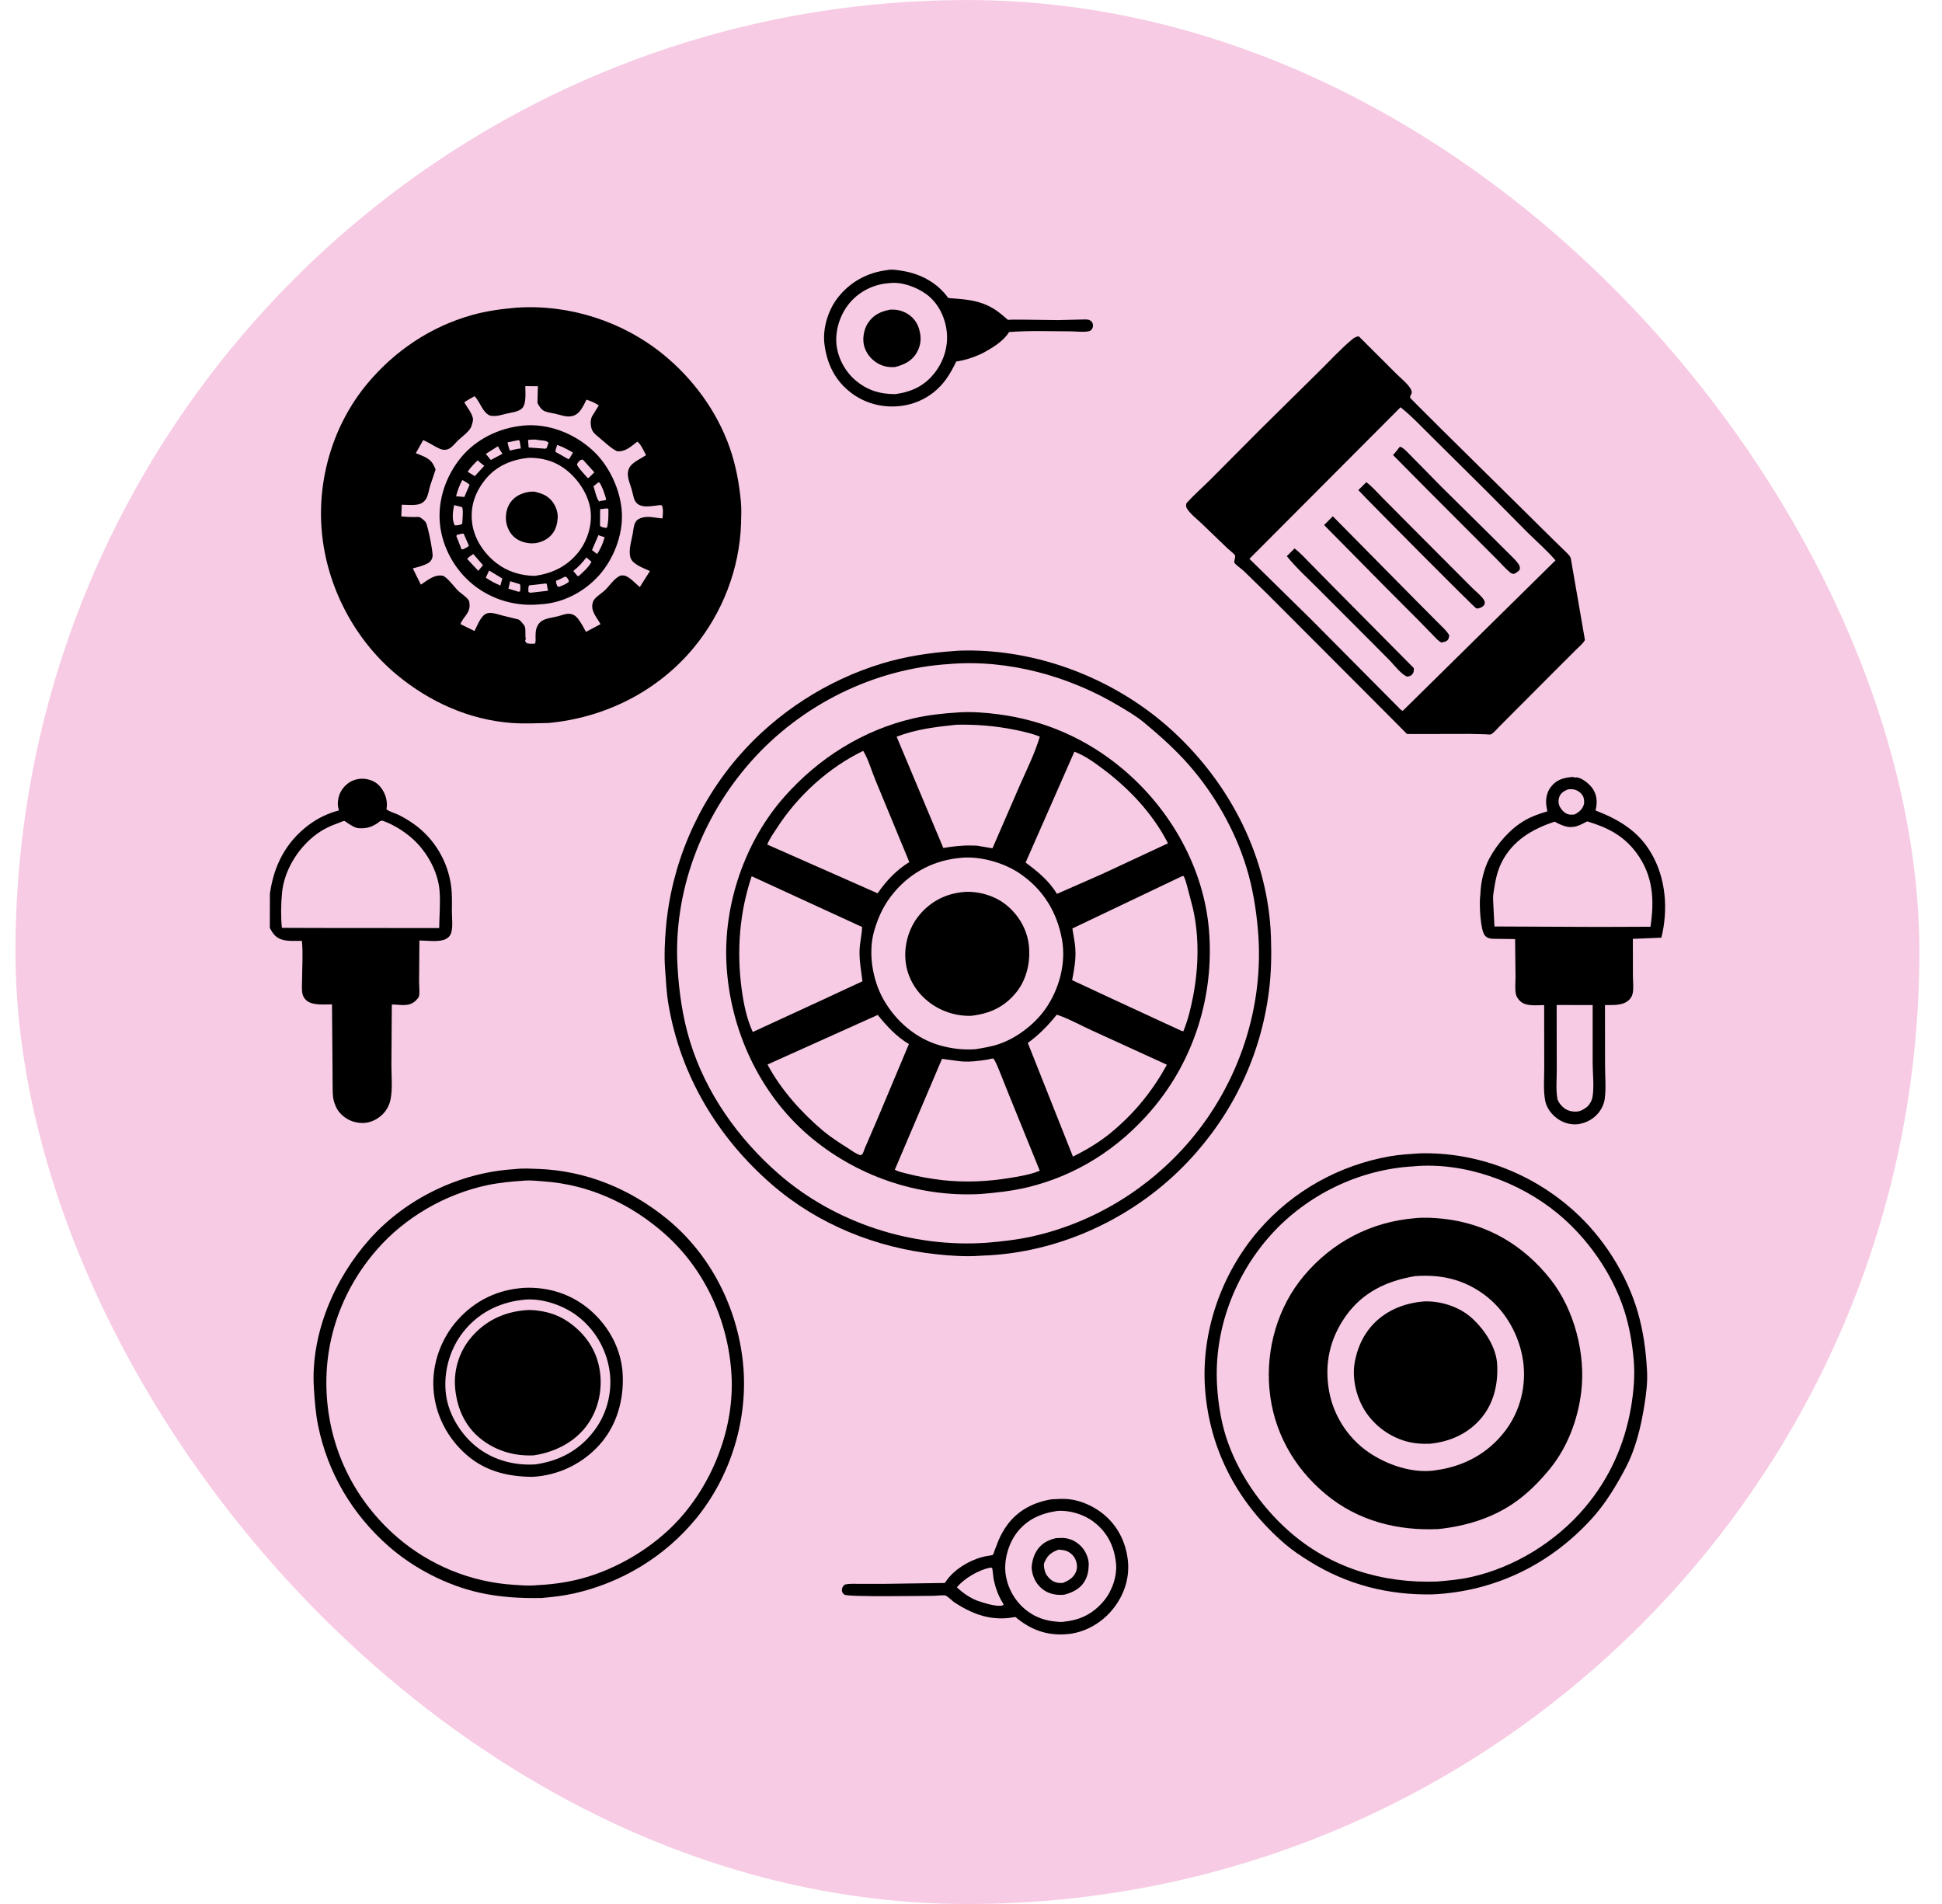 <svg width="51" height="50" viewBox="0 0 51 50" fill="none" xmlns="http://www.w3.org/2000/svg">
<rect x="0.406" y="0.001" width="50" height="50" rx="25" fill="#F7CBE4"/>
<path d="M23.301 7.093C23.406 7.064 23.584 7.095 23.691 7.112C24.167 7.187 24.616 7.423 24.9 7.822C24.91 7.837 25.334 7.843 25.613 7.912C25.82 7.963 26.009 8.042 26.183 8.166C26.26 8.22 26.331 8.281 26.403 8.342C26.413 8.351 26.453 8.391 26.464 8.395C26.489 8.402 26.552 8.395 26.581 8.394L26.854 8.394L27.781 8.406L28.401 8.391C28.46 8.391 28.57 8.38 28.622 8.411C28.667 8.436 28.686 8.46 28.699 8.51C28.711 8.556 28.7 8.612 28.671 8.649C28.648 8.678 28.624 8.693 28.588 8.7C28.45 8.729 28.25 8.701 28.105 8.701C27.577 8.7 27.025 8.678 26.5 8.72C26.341 8.977 26.033 9.154 25.772 9.291C25.575 9.383 25.343 9.46 25.128 9.491L25.113 9.493C25.032 9.658 24.95 9.816 24.841 9.965C24.57 10.338 24.169 10.583 23.713 10.653C23.232 10.726 22.75 10.614 22.36 10.322C21.933 10.001 21.72 9.565 21.652 9.045C21.598 8.633 21.745 8.147 21.999 7.821C22.325 7.402 22.777 7.157 23.301 7.093Z" fill="black"/>
<path d="M23.358 7.435C23.68 7.393 24.067 7.538 24.324 7.724C24.627 7.943 24.808 8.303 24.858 8.669C24.912 9.054 24.802 9.445 24.573 9.755C24.3 10.125 23.963 10.284 23.518 10.35C23.109 10.352 22.771 10.249 22.458 9.98C22.176 9.738 21.978 9.352 21.962 8.978C21.946 8.604 22.088 8.21 22.336 7.93C22.597 7.634 22.967 7.46 23.358 7.435Z" fill="#F7CBE4"/>
<path d="M23.38 8.131C23.529 8.126 23.656 8.146 23.79 8.217C23.962 8.307 24.081 8.452 24.136 8.637C24.202 8.858 24.192 9.059 24.073 9.264C23.946 9.485 23.738 9.579 23.503 9.639C23.332 9.651 23.179 9.621 23.031 9.53C22.859 9.425 22.729 9.251 22.686 9.053C22.647 8.871 22.692 8.642 22.791 8.488C22.935 8.266 23.128 8.179 23.38 8.131Z" fill="black"/>
<path d="M27.62 39.373C27.769 39.366 27.924 39.353 28.073 39.37C28.391 39.405 28.716 39.553 28.965 39.752C29.347 40.058 29.566 40.493 29.619 40.974C29.672 41.444 29.518 41.895 29.223 42.26C28.933 42.618 28.498 42.872 28.034 42.913C27.497 42.961 27.071 42.803 26.664 42.462L26.649 42.465C26.043 42.582 25.538 42.396 25.042 42.064C24.983 42.017 24.905 41.938 24.84 41.903C24.796 41.88 24.59 41.907 24.529 41.907C24.289 41.907 22.278 41.944 22.176 41.877C22.136 41.851 22.11 41.809 22.109 41.761C22.108 41.691 22.137 41.661 22.18 41.614C22.305 41.581 22.439 41.593 22.566 41.593L23.222 41.593L24.813 41.57L24.86 41.502C25.085 41.182 25.553 40.918 25.938 40.859L25.967 40.855C25.986 40.852 26.059 40.841 26.073 40.831C26.087 40.82 26.108 40.75 26.115 40.73L26.226 40.443C26.287 40.303 26.362 40.17 26.451 40.047C26.731 39.662 27.157 39.444 27.62 39.373Z" fill="black"/>
<path d="M25.999 41.17L26.024 41.166C26.034 41.17 26.046 41.171 26.054 41.179C26.067 41.192 26.085 41.424 26.094 41.468C26.137 41.675 26.209 41.889 26.32 42.07C26.338 42.099 26.347 42.113 26.357 42.147L26.343 42.154C26.185 42.214 25.808 42.084 25.653 42.031C25.454 41.949 25.286 41.831 25.129 41.685C25.317 41.452 25.706 41.224 25.999 41.17Z" fill="#F7CBE4"/>
<path d="M27.758 39.679C28.089 39.652 28.47 39.768 28.731 39.972C29.085 40.248 29.257 40.599 29.307 41.041C29.344 41.376 29.211 41.769 28.999 42.027C28.718 42.37 28.38 42.543 27.942 42.586L27.936 42.588C27.871 42.6 27.793 42.59 27.727 42.584C27.47 42.561 27.229 42.484 27.017 42.334C26.695 42.107 26.482 41.764 26.415 41.377C26.352 41.011 26.47 40.566 26.69 40.268C26.956 39.908 27.326 39.744 27.758 39.679Z" fill="#F7CBE4"/>
<path d="M27.729 40.393L27.894 40.386C28.095 40.391 28.27 40.476 28.406 40.623C28.513 40.738 28.597 40.932 28.592 41.092C28.586 41.257 28.567 41.386 28.479 41.533C28.364 41.725 28.164 41.821 27.956 41.876C27.874 41.887 27.784 41.885 27.703 41.871C27.509 41.84 27.35 41.741 27.235 41.583C27.142 41.455 27.073 41.246 27.099 41.087L27.104 41.062C27.121 40.949 27.154 40.845 27.212 40.746C27.33 40.543 27.506 40.447 27.729 40.393Z" fill="black"/>
<path d="M27.801 40.694C27.868 40.701 27.94 40.705 28.003 40.728C28.116 40.77 28.208 40.861 28.251 40.973C28.29 41.072 28.296 41.19 28.252 41.288C28.183 41.441 28.058 41.511 27.91 41.569C27.858 41.572 27.811 41.572 27.76 41.561C27.634 41.535 27.543 41.45 27.475 41.342C27.438 41.282 27.396 41.109 27.423 41.04L27.437 41.015L27.446 40.994C27.523 40.825 27.635 40.755 27.801 40.694Z" fill="#F7CBE4"/>
<path d="M7.088 23.47C7.19 22.738 7.501 22.121 8.1 21.669C8.34 21.488 8.612 21.357 8.902 21.282L8.894 21.255C8.873 21.174 8.865 21.117 8.877 21.032L8.879 21.009C8.903 20.828 8.999 20.676 9.145 20.567C9.278 20.469 9.453 20.431 9.615 20.458C9.789 20.487 9.921 20.564 10.024 20.71C10.128 20.859 10.184 21.051 10.152 21.232L10.149 21.247C10.179 21.299 10.404 21.366 10.475 21.402C10.607 21.469 10.741 21.549 10.862 21.635C11.399 22.014 11.754 22.603 11.845 23.253C11.877 23.475 11.869 23.696 11.867 23.92C11.866 24.092 11.897 24.314 11.854 24.479C11.833 24.563 11.785 24.618 11.71 24.659C11.543 24.748 11.201 24.699 11.014 24.697L11.006 25.802C11.006 25.892 11.029 26.094 10.999 26.175C10.989 26.202 10.939 26.257 10.916 26.279C10.738 26.45 10.519 26.379 10.29 26.379L10.279 27.962C10.279 28.25 10.312 28.584 10.258 28.864C10.23 29.014 10.156 29.155 10.048 29.263C9.907 29.402 9.707 29.497 9.508 29.491C9.279 29.485 9.078 29.396 8.925 29.224C8.845 29.135 8.791 29.009 8.762 28.893C8.733 28.777 8.737 28.624 8.735 28.504L8.731 27.9L8.719 26.376C8.514 26.373 8.187 26.415 8.03 26.256C7.988 26.213 7.953 26.152 7.941 26.093C7.92 25.981 7.933 25.847 7.933 25.733C7.934 25.398 7.962 25.039 7.928 24.707C7.692 24.704 7.396 24.747 7.216 24.562C7.161 24.506 7.123 24.437 7.086 24.368L7.088 23.47Z" fill="black"/>
<path d="M9.986 21.561L10.044 21.551C10.359 21.661 10.694 21.878 10.927 22.115C11.255 22.45 11.506 22.923 11.544 23.397C11.569 23.712 11.537 24.053 11.534 24.371L8.787 24.37L7.403 24.366C7.373 24.081 7.378 23.726 7.407 23.441C7.464 22.868 7.805 22.31 8.249 21.954C8.457 21.788 8.666 21.69 8.916 21.602C8.938 21.594 9.023 21.555 9.043 21.558C9.057 21.56 9.119 21.609 9.134 21.618C9.218 21.671 9.321 21.742 9.421 21.749C9.646 21.767 9.817 21.701 9.986 21.561Z" fill="#F7CBE4"/>
<path d="M41.223 20.411L41.312 20.402L41.344 20.417C41.363 20.421 41.383 20.412 41.402 20.414C41.557 20.428 41.754 20.599 41.834 20.722C41.941 20.886 41.951 21.076 41.906 21.261L41.9 21.283C42.51 21.519 43.022 21.82 43.363 22.403C43.752 23.065 43.813 23.887 43.63 24.624L42.881 24.655L42.883 25.638C42.884 25.78 42.907 25.965 42.874 26.101C42.86 26.157 42.825 26.217 42.784 26.256C42.616 26.417 42.364 26.39 42.149 26.393L42.151 27.984C42.152 28.265 42.18 28.577 42.143 28.856C42.127 28.977 42.077 29.094 42.004 29.192C41.866 29.379 41.675 29.483 41.45 29.522L41.365 29.527C41.14 29.53 40.934 29.431 40.779 29.272C40.684 29.174 40.607 29.045 40.58 28.91C40.526 28.637 40.555 28.311 40.554 28.033L40.552 26.394C40.355 26.395 40.071 26.437 39.919 26.287C39.875 26.243 39.83 26.184 39.814 26.124C39.778 25.987 39.8 25.798 39.8 25.657L39.789 24.661L39.206 24.653C39.128 24.651 39.047 24.631 38.995 24.567C38.875 24.423 38.847 23.745 38.871 23.543L38.879 23.455C38.887 23.166 38.976 22.796 39.114 22.541C39.327 22.148 39.662 21.762 40.052 21.539C40.241 21.431 40.429 21.369 40.636 21.306L40.609 21.155C40.586 20.979 40.623 20.795 40.736 20.655C40.868 20.492 41.022 20.435 41.223 20.411Z" fill="black"/>
<path d="M41.182 20.728L41.211 20.727C41.252 20.727 41.294 20.724 41.334 20.732C41.427 20.752 41.514 20.813 41.564 20.893C41.601 20.954 41.614 21.062 41.593 21.13C41.554 21.258 41.46 21.334 41.345 21.39C41.294 21.392 41.232 21.398 41.183 21.384C41.088 21.356 41.009 21.27 40.964 21.186C40.921 21.106 40.92 21.008 40.951 20.924C40.992 20.816 41.084 20.769 41.182 20.728Z" fill="#F7CBE4"/>
<path d="M40.112 25.549L42.559 25.564L42.561 25.897C42.56 25.922 42.565 25.979 42.556 25.997C42.547 26.015 42.529 26.027 42.516 26.042C42.493 26.062 42.48 26.071 42.45 26.076C42.388 26.088 42.309 26.078 42.245 26.078L41.825 26.078L40.123 26.067C40.1 25.899 40.113 25.718 40.112 25.549Z" fill="black"/>
<path d="M40.105 24.669L42.554 24.668L42.556 25.226L40.106 25.225L40.105 24.669Z" fill="black"/>
<path d="M40.88 26.392L41.826 26.394L41.826 27.936C41.828 28.21 41.867 28.537 41.822 28.805C41.804 28.909 41.759 28.983 41.689 29.059C41.595 29.131 41.507 29.19 41.383 29.192C41.248 29.193 41.128 29.156 41.031 29.059C40.973 29.003 40.912 28.924 40.898 28.843C40.857 28.611 40.884 28.33 40.883 28.094L40.88 26.392Z" fill="#F7CBE4"/>
<path d="M40.829 21.577C40.909 21.624 40.998 21.665 41.087 21.693C41.316 21.766 41.485 21.676 41.682 21.57C42.215 21.73 42.64 21.942 42.979 22.402C43.416 22.997 43.45 23.634 43.344 24.337L41.973 24.342L39.247 24.33L39.219 23.793C39.215 23.685 39.203 23.57 39.219 23.463C39.263 23.174 39.303 22.909 39.437 22.643C39.727 22.07 40.244 21.77 40.829 21.577Z" fill="#F7CBE4"/>
<path d="M35.656 8.834L35.692 8.84L36.667 9.813C36.778 9.924 36.997 10.098 37.059 10.238C37.106 10.345 37.03 10.359 37.031 10.443C37.032 10.459 38.142 11.559 39.955 13.345L40.766 14.147L41.117 14.49C41.17 14.542 41.24 14.601 41.254 14.676L41.623 16.807C41.573 16.903 41.466 16.985 41.39 17.062L40.824 17.627L39.373 19.082C39.328 19.127 39.206 19.271 39.149 19.286C39.116 19.295 39.04 19.283 39.004 19.282L38.603 19.273L37.138 19.276L36.949 19.274L35.837 18.157L33.286 15.602L32.667 14.998C32.603 14.938 32.46 14.843 32.417 14.777C32.401 14.75 32.45 14.621 32.435 14.59C32.408 14.537 32.281 14.444 32.235 14.4L31.557 13.747C31.433 13.629 31.255 13.494 31.169 13.351C31.14 13.304 31.146 13.267 31.158 13.216C31.354 12.996 31.584 12.797 31.793 12.588L33.083 11.291L34.63 9.764C34.914 9.485 35.196 9.176 35.501 8.919C35.55 8.878 35.593 8.852 35.656 8.834Z" fill="black"/>
<path d="M40.996 15.035L41.259 16.726L39.184 18.823C39.147 18.86 39.077 18.938 39.03 18.957C38.976 18.979 38.775 18.954 38.702 18.954L37.286 18.951C37.228 18.952 37.167 18.956 37.11 18.946C37.071 18.939 37.063 18.941 37.039 18.907L40.996 15.035Z" fill="black"/>
<path d="M35.615 9.247L36.201 9.829C36.368 9.992 36.544 10.146 36.692 10.328L32.664 14.36L31.562 13.281L35.615 9.247Z" fill="black"/>
<path d="M36.78 10.695C37.077 10.931 37.346 11.22 37.616 11.486L39.045 12.904L40.128 13.995C40.369 14.233 40.63 14.457 40.849 14.716L36.885 18.622L36.84 18.665C36.787 18.654 36.747 18.598 36.709 18.56L36.429 18.278L34.438 16.272L32.812 14.675L36.78 10.695Z" fill="#F7CBE4"/>
<path d="M35.882 12.663C36.032 12.774 36.163 12.927 36.294 13.059L37.083 13.854L38.655 15.431C38.745 15.523 38.925 15.661 38.979 15.771C39.003 15.819 38.991 15.839 38.978 15.888C38.919 15.947 38.902 15.955 38.821 15.978C38.804 15.977 38.785 15.981 38.769 15.975C38.713 15.954 35.916 13.136 35.672 12.87L35.882 12.663Z" fill="black"/>
<path d="M35.002 13.558L37.203 15.787L37.751 16.338C37.854 16.443 37.988 16.556 38.06 16.684C38.055 16.718 38.05 16.754 38.034 16.785C37.999 16.849 37.921 16.858 37.856 16.873C37.814 16.855 37.776 16.823 37.742 16.792L37.256 16.294L36.389 15.425L34.773 13.788L35.002 13.558Z" fill="black"/>
<path d="M33.998 14.402C34.152 14.522 34.291 14.676 34.428 14.815L35.072 15.469L37.129 17.545C37.131 17.599 37.132 17.643 37.102 17.69C37.066 17.744 37.022 17.758 36.961 17.769C36.812 17.727 36.609 17.46 36.5 17.348L36.034 16.879L34.623 15.466C34.343 15.187 34.043 14.912 33.793 14.606L33.998 14.402Z" fill="black"/>
<path d="M36.757 11.737L36.778 11.734C36.868 11.765 36.978 11.895 37.047 11.962L37.848 12.777L39.233 14.146L39.643 14.555C39.724 14.636 39.817 14.719 39.88 14.815C39.916 14.869 39.921 14.901 39.908 14.964C39.861 15.015 39.821 15.043 39.758 15.071C39.717 15.068 39.686 15.057 39.655 15.031C39.532 14.929 39.42 14.799 39.308 14.686L38.643 14.02L37.461 12.836L36.582 11.948C36.647 11.884 36.701 11.809 36.757 11.737Z" fill="black"/>
<path d="M13.553 8.08C14.944 7.985 16.348 8.434 17.429 9.317C18.206 9.953 18.828 10.803 19.162 11.751C19.322 12.208 19.408 12.671 19.455 13.151C19.475 13.351 19.467 13.552 19.461 13.753C19.422 14.935 18.976 16.092 18.223 17.004C17.27 18.158 15.885 18.849 14.405 18.986C14.076 18.992 13.758 19.01 13.429 18.985C12.313 18.901 11.275 18.429 10.421 17.72C9.307 16.796 8.58 15.403 8.451 13.96C8.326 12.569 8.756 11.138 9.654 10.065C10.369 9.211 11.312 8.577 12.389 8.275C12.771 8.167 13.159 8.115 13.553 8.08Z" fill="black"/>
<path d="M13.555 8.402L13.558 8.401C14.879 8.284 16.314 8.79 17.311 9.656C18.37 10.577 19.059 11.845 19.152 13.257C19.241 14.628 18.696 15.967 17.802 16.986C16.951 17.953 15.624 18.589 14.345 18.669L14.257 18.678C12.91 18.783 11.563 18.289 10.555 17.405C9.832 16.771 9.275 15.922 8.998 15.001C8.868 14.566 8.803 14.115 8.774 13.664C8.695 12.421 9.188 11.072 10.014 10.148C10.91 9.146 12.206 8.48 13.555 8.402Z" fill="black"/>
<path d="M13.574 9.818C13.866 9.794 14.182 9.789 14.472 9.835L14.452 10.451L14.941 10.601C14.998 10.531 15.029 10.439 15.066 10.357L15.226 10.017C15.552 10.154 15.88 10.333 16.161 10.548L15.851 11.114L16.299 11.514L16.817 11.118C17.055 11.428 17.285 11.751 17.426 12.118L16.831 12.475L16.986 12.938L17.675 12.898C17.761 13.271 17.734 13.623 17.698 14C17.471 13.994 17.222 13.945 16.996 13.91L16.871 14.525L17.517 14.808C17.407 15.173 17.149 15.603 16.901 15.892L16.36 15.517C16.234 15.682 16.067 15.809 15.906 15.937L16.236 16.491C15.95 16.722 15.583 16.869 15.248 17.014L15.06 16.719C15.017 16.641 14.964 16.533 14.898 16.474L14.439 16.582L14.419 17.09C14.409 17.134 14.383 17.189 14.345 17.215C14.316 17.235 14.208 17.225 14.169 17.225C13.932 17.227 13.713 17.227 13.478 17.184C13.454 16.992 13.468 16.788 13.464 16.593L12.93 16.441L12.631 17.005C12.278 16.864 11.913 16.713 11.621 16.466L11.971 15.936L11.511 15.468C11.327 15.585 11.137 15.688 10.933 15.765C10.699 15.441 10.531 15.086 10.411 14.706L10.78 14.588C10.858 14.57 10.921 14.544 10.995 14.513C10.995 14.438 10.966 14.354 10.95 14.28L10.882 13.901C10.665 13.894 10.459 13.89 10.243 13.862C10.24 13.642 10.22 13.399 10.254 13.182L10.3 12.897L10.87 12.929C10.904 12.872 10.914 12.789 10.931 12.724L11.044 12.352L10.489 12.065C10.628 11.706 10.819 11.388 11.061 11.09C11.127 11.155 11.205 11.196 11.283 11.245L11.63 11.464L12.068 11.066C11.995 10.847 11.829 10.668 11.715 10.468C12.025 10.262 12.316 10.1 12.672 9.988L12.966 10.581C13.135 10.56 13.304 10.488 13.475 10.455L13.457 10.004C13.455 9.948 13.442 9.883 13.469 9.833L13.574 9.818Z" fill="black"/>
<path d="M13.796 10.14L14.126 10.142L14.114 10.582C14.155 10.659 14.204 10.747 14.285 10.789C14.365 10.831 14.483 10.843 14.572 10.863C14.731 10.897 14.889 10.971 15.052 10.92C15.241 10.86 15.317 10.657 15.402 10.495C15.519 10.534 15.623 10.578 15.726 10.645L15.55 10.931C15.498 11.025 15.506 11.173 15.541 11.272C15.572 11.362 15.655 11.424 15.725 11.483C15.872 11.605 16.033 11.764 16.202 11.85C16.419 11.875 16.577 11.719 16.738 11.597C16.831 11.663 16.911 11.854 16.966 11.953C16.846 12.032 16.611 12.141 16.539 12.262C16.426 12.451 16.528 12.65 16.585 12.838L16.647 13.082C16.728 13.351 17.007 13.305 17.227 13.278C17.276 13.272 17.339 13.253 17.385 13.276C17.425 13.386 17.407 13.5 17.398 13.614C17.223 13.605 17.049 13.546 16.874 13.591C16.796 13.611 16.726 13.645 16.686 13.718C16.64 13.8 16.632 13.932 16.615 14.024C16.582 14.21 16.493 14.475 16.563 14.658C16.628 14.829 16.915 14.924 17.068 14.996L16.802 15.417C16.696 15.331 16.553 15.169 16.429 15.125C16.375 15.106 16.315 15.103 16.264 15.13C16.112 15.21 16 15.398 15.872 15.513C15.79 15.586 15.685 15.65 15.614 15.733C15.592 15.758 15.578 15.787 15.568 15.819C15.501 16.038 15.67 16.211 15.771 16.391L15.389 16.593C15.323 16.478 15.259 16.344 15.175 16.242C15.117 16.171 15.041 16.121 14.947 16.118C14.849 16.114 14.752 16.157 14.659 16.182C14.514 16.221 14.289 16.234 14.181 16.345C14.045 16.484 14.066 16.649 14.066 16.828C14.063 16.855 14.058 16.877 14.051 16.903C13.991 16.903 13.916 16.911 13.858 16.897C13.811 16.885 13.812 16.867 13.791 16.828L13.809 16.774C13.801 16.746 13.797 16.726 13.798 16.697L13.798 16.601C13.796 16.529 13.803 16.469 13.756 16.409L13.739 16.389C13.701 16.343 13.658 16.276 13.597 16.263L13.169 16.158C13.058 16.128 12.9 16.07 12.787 16.108C12.624 16.163 12.538 16.429 12.461 16.571L12.091 16.389C12.16 16.205 12.348 16.099 12.331 15.879C12.329 15.855 12.328 15.81 12.32 15.788C12.286 15.702 12.139 15.607 12.069 15.547C11.937 15.433 11.844 15.279 11.711 15.171L11.692 15.156C11.669 15.138 11.651 15.124 11.622 15.119C11.405 15.08 11.224 15.242 11.052 15.353L10.841 14.926C10.978 14.889 11.137 14.855 11.258 14.778C11.317 14.741 11.35 14.679 11.36 14.612C11.376 14.506 11.235 13.785 11.176 13.707C11.149 13.671 11.056 13.592 11.013 13.579C10.983 13.57 10.912 13.578 10.876 13.578C10.763 13.577 10.652 13.573 10.539 13.561L10.551 13.254C10.696 13.255 10.933 13.285 11.062 13.219C11.12 13.19 11.169 13.141 11.199 13.083C11.251 12.984 11.267 12.85 11.301 12.742L11.44 12.328C11.409 12.259 11.379 12.185 11.33 12.127C11.234 12.015 11.055 11.954 10.92 11.901L11.114 11.557C11.265 11.621 11.394 11.715 11.54 11.781C11.622 11.819 11.702 11.825 11.785 11.787C11.879 11.743 11.957 11.634 12.031 11.563C12.139 11.46 12.338 11.33 12.384 11.182C12.397 11.14 12.423 11.059 12.422 11.015C12.417 10.875 12.261 10.689 12.193 10.566C12.278 10.504 12.372 10.456 12.463 10.405C12.573 10.514 12.629 10.691 12.736 10.813C12.793 10.878 12.841 10.917 12.931 10.923C13.073 10.933 13.183 10.89 13.32 10.859C13.44 10.832 13.619 10.813 13.71 10.723C13.83 10.607 13.794 10.3 13.796 10.14Z" fill="#F7CBE4"/>
<path d="M13.712 11.18L13.727 11.177C14.393 11.111 15.061 11.373 15.552 11.816C16 12.22 16.304 12.875 16.332 13.476C16.359 14.057 16.109 14.696 15.719 15.124C15.322 15.558 14.768 15.842 14.18 15.87C13.554 15.932 12.931 15.755 12.438 15.364C11.953 14.979 11.621 14.39 11.555 13.773C11.487 13.14 11.708 12.499 12.11 12.01C12.503 11.533 13.104 11.241 13.712 11.18Z" fill="black"/>
<path d="M14.836 15.144L14.851 15.145C14.895 15.156 14.92 15.215 14.941 15.251L14.931 15.286C14.86 15.342 14.782 15.371 14.698 15.404C14.661 15.415 14.668 15.411 14.637 15.395C14.618 15.344 14.595 15.305 14.604 15.251C14.684 15.223 14.76 15.182 14.836 15.144Z" fill="#F7CBE4"/>
<path d="M13.398 15.263L13.656 15.343C13.673 15.4 13.662 15.469 13.66 15.528L13.618 15.54L13.352 15.46L13.398 15.263Z" fill="#F7CBE4"/>
<path d="M13.616 11.559L13.647 11.576L13.678 11.776C13.581 11.785 13.486 11.811 13.39 11.832C13.36 11.766 13.346 11.686 13.328 11.616L13.616 11.559Z" fill="#F7CBE4"/>
<path d="M13.077 11.719L13.079 11.722C13.112 11.792 13.152 11.852 13.195 11.916L12.889 12.079L12.758 11.919L13.077 11.719Z" fill="#F7CBE4"/>
<path d="M15.716 14.053C15.767 14.076 15.826 14.09 15.879 14.107C15.834 14.275 15.775 14.401 15.684 14.547C15.637 14.522 15.59 14.477 15.547 14.445L15.716 14.053Z" fill="#F7CBE4"/>
<path d="M12.126 14.015H12.176L12.315 14.331C12.275 14.373 12.217 14.396 12.166 14.423L12.122 14.427L11.984 14.077L11.999 14.047L12.126 14.015Z" fill="#F7CBE4"/>
<path d="M12.43 14.549L12.684 14.842L12.56 14.99L12.27 14.68C12.281 14.643 12.394 14.576 12.43 14.549Z" fill="#F7CBE4"/>
<path d="M12.845 14.982L13.192 15.193L13.141 15.376C13.006 15.322 12.879 15.253 12.758 15.171L12.845 14.982Z" fill="#F7CBE4"/>
<path d="M12.545 12.088C12.597 12.142 12.659 12.186 12.717 12.233L12.469 12.504L12.281 12.389C12.356 12.277 12.45 12.182 12.545 12.088Z" fill="#F7CBE4"/>
<path d="M14.633 11.684C14.781 11.736 14.911 11.805 15.046 11.885L14.964 12.027L14.931 12.061L14.586 11.866C14.586 11.808 14.617 11.739 14.633 11.684Z" fill="#F7CBE4"/>
<path d="M12.14 12.606C12.213 12.642 12.271 12.677 12.332 12.731L12.194 13.051L11.977 13.032C12.016 12.879 12.066 12.746 12.14 12.606Z" fill="#F7CBE4"/>
<path d="M15.709 12.67L15.744 12.672C15.826 12.801 15.876 12.963 15.919 13.109L15.899 13.136L15.765 13.156L15.739 13.171C15.665 13.105 15.624 12.874 15.586 12.77L15.709 12.67Z" fill="#F7CBE4"/>
<path d="M15.399 14.639L15.533 14.753C15.461 14.896 15.316 15.018 15.201 15.126L15.165 15.126L15.055 14.994C15.187 14.892 15.297 14.771 15.399 14.639Z" fill="#F7CBE4"/>
<path d="M14.333 15.323L14.358 15.334L14.392 15.513L13.941 15.565C13.902 15.561 13.907 15.568 13.876 15.538C13.877 15.481 13.867 15.421 13.896 15.372L14.333 15.323Z" fill="#F7CBE4"/>
<path d="M15.936 13.351C15.963 13.356 15.949 13.351 15.978 13.369C15.979 13.518 15.981 13.661 15.952 13.808C15.943 13.855 15.954 13.838 15.915 13.864L15.825 13.846C15.791 13.836 15.783 13.83 15.758 13.808L15.76 13.372L15.936 13.351Z" fill="#F7CBE4"/>
<path d="M13.867 11.551C13.943 11.55 14.037 11.534 14.109 11.55C14.163 11.562 14.216 11.561 14.271 11.57C14.327 11.579 14.37 11.585 14.405 11.63L14.361 11.755L14.345 11.776C14.31 11.785 14.323 11.785 14.291 11.781L13.883 11.752L13.867 11.551Z" fill="#F7CBE4"/>
<path d="M15.247 12.079C15.267 12.073 15.284 12.071 15.306 12.069L15.608 12.403L15.485 12.525C15.455 12.553 15.473 12.543 15.431 12.553C15.342 12.443 15.215 12.328 15.152 12.204C15.167 12.143 15.203 12.118 15.247 12.079Z" fill="#F7CBE4"/>
<path d="M11.926 13.265L12.137 13.318C12.173 13.404 12.143 13.655 12.139 13.754L12.088 13.781C12.04 13.789 11.991 13.8 11.942 13.796C11.86 13.639 11.893 13.431 11.926 13.265Z" fill="#F7CBE4"/>
<path d="M13.875 12.023C14.213 12.016 14.528 12.095 14.806 12.292C15.145 12.532 15.434 12.941 15.502 13.357C15.564 13.745 15.442 14.171 15.206 14.48C14.912 14.862 14.507 15.063 14.036 15.123C13.671 15.116 13.327 15.012 13.036 14.786C12.703 14.527 12.445 14.141 12.397 13.715C12.348 13.287 12.481 12.915 12.752 12.584C13.036 12.235 13.438 12.069 13.875 12.023Z" fill="#F7CBE4"/>
<path d="M13.896 12.916C13.948 12.913 14.009 12.904 14.061 12.917C14.234 12.961 14.364 13.008 14.485 13.146C14.585 13.26 14.657 13.446 14.646 13.599L14.643 13.627C14.636 13.747 14.601 13.876 14.534 13.978C14.426 14.142 14.257 14.23 14.068 14.263C13.999 14.27 13.938 14.273 13.869 14.261L13.843 14.257C13.742 14.24 13.654 14.209 13.567 14.152C13.419 14.057 13.325 13.889 13.295 13.717C13.265 13.541 13.303 13.329 13.411 13.185C13.532 13.023 13.702 12.949 13.896 12.916Z" fill="black"/>
<path d="M13.862 13.253C13.915 13.246 13.979 13.24 14.031 13.254C14.128 13.279 14.21 13.362 14.254 13.449C14.297 13.535 14.297 13.625 14.265 13.715C14.229 13.819 14.144 13.878 14.051 13.928C14.002 13.931 13.95 13.938 13.901 13.931C13.805 13.918 13.717 13.837 13.668 13.758C13.621 13.683 13.615 13.604 13.637 13.52C13.67 13.397 13.757 13.318 13.862 13.253Z" fill="black"/>
<path d="M13.509 30.703L13.555 30.697C13.748 30.679 13.945 30.689 14.139 30.697C15.387 30.743 16.538 31.216 17.505 32C18.653 32.932 19.363 34.328 19.512 35.791C19.66 37.241 19.201 38.759 18.275 39.885C17.458 40.879 16.324 41.565 15.069 41.846C14.79 41.909 14.507 41.938 14.223 41.965C13.669 41.975 13.122 41.944 12.58 41.822C11.722 41.628 10.859 41.181 10.2 40.601C9.25 39.765 8.603 38.673 8.353 37.432C8.289 37.113 8.263 36.775 8.243 36.451C8.154 35.033 8.782 33.572 9.717 32.531C10.671 31.466 12.085 30.788 13.509 30.703Z" fill="black"/>
<path d="M13.76 31.005L13.794 31.002C13.952 30.992 14.122 31.013 14.28 31.024C15.476 31.107 16.577 31.619 17.466 32.41C18.524 33.351 19.133 34.711 19.211 36.117C19.287 37.471 18.738 38.904 17.828 39.904C17.159 40.64 16.189 41.217 15.23 41.465C14.829 41.569 14.433 41.613 14.021 41.634C13.851 41.646 13.675 41.629 13.505 41.619C12.377 41.552 11.289 41.109 10.433 40.37C9.341 39.427 8.685 38.128 8.584 36.69C8.482 35.259 8.959 33.89 9.902 32.811C10.637 31.969 11.683 31.365 12.774 31.128C13.1 31.058 13.429 31.027 13.76 31.005Z" fill="#F7CBE4"/>
<path d="M13.776 33.819C14.427 33.793 15.037 33.993 15.527 34.429C16.003 34.852 16.32 35.446 16.353 36.088C16.387 36.762 16.198 37.441 15.737 37.949C15.28 38.451 14.649 38.751 13.971 38.783C13.333 38.776 12.746 38.637 12.251 38.205C11.746 37.763 11.428 37.15 11.384 36.477C11.341 35.819 11.579 35.156 12.016 34.666C12.479 34.146 13.084 33.86 13.776 33.819Z" fill="black"/>
<path d="M13.688 34.14C14.163 34.067 14.733 34.25 15.116 34.525C15.596 34.869 15.915 35.397 16.005 35.98C16.09 36.53 15.948 37.11 15.616 37.556C15.226 38.081 14.701 38.364 14.058 38.456C13.52 38.489 12.995 38.354 12.559 38.03C12.129 37.71 11.786 37.17 11.714 36.634C11.636 36.057 11.802 35.443 12.16 34.985C12.543 34.495 13.077 34.217 13.688 34.14Z" fill="#F7CBE4"/>
<path d="M13.759 34.41C13.863 34.398 13.982 34.401 14.086 34.413L14.115 34.417C14.429 34.455 14.704 34.553 14.961 34.739C15.38 35.041 15.665 35.458 15.748 35.971C15.831 36.474 15.72 37.011 15.418 37.425C15.086 37.881 14.562 38.137 14.016 38.219C13.51 38.243 13.022 38.102 12.622 37.782C12.217 37.459 12.013 37.001 11.957 36.496C11.903 36.017 12.043 35.528 12.347 35.154C12.709 34.709 13.193 34.467 13.759 34.41Z" fill="black"/>
<path d="M13.696 34.731C14.057 34.687 14.441 34.767 14.741 34.978C15.134 35.254 15.379 35.653 15.46 36.128C15.518 36.475 15.382 36.915 15.18 37.197C14.893 37.598 14.513 37.816 14.031 37.895C13.634 37.928 13.264 37.841 12.935 37.612C12.597 37.376 12.356 37.001 12.287 36.593C12.215 36.172 12.327 35.725 12.575 35.379C12.846 35.002 13.249 34.805 13.696 34.731Z" fill="black"/>
<path d="M13.794 35.929C13.872 35.928 13.945 35.943 14.021 35.957C14.078 35.997 14.149 36.05 14.178 36.115C14.223 36.213 14.244 36.288 14.205 36.387C14.141 36.552 14.054 36.594 13.902 36.661C13.823 36.66 13.728 36.65 13.658 36.61C13.583 36.567 13.535 36.497 13.512 36.414C13.479 36.294 13.474 36.238 13.538 36.123C13.598 36.016 13.68 35.965 13.794 35.929Z" fill="black"/>
<path d="M37.278 30.288C38.765 30.248 40.205 30.794 41.313 31.781C42.094 32.475 42.714 33.445 43.008 34.447C43.158 34.964 43.225 35.47 43.254 36.004C43.271 36.301 43.23 36.617 43.183 36.909C43.114 37.342 43.017 37.772 42.859 38.182C42.768 38.418 42.648 38.635 42.524 38.855C42.32 39.215 42.082 39.574 41.802 39.882C40.706 41.088 39.25 41.794 37.62 41.87C36.459 41.891 35.381 41.619 34.391 41.003C34.173 40.868 33.956 40.725 33.76 40.558C32.528 39.507 31.766 38.098 31.647 36.474C31.537 34.974 32.078 33.439 33.059 32.305C33.951 31.275 35.172 30.595 36.514 30.363C36.766 30.319 37.024 30.306 37.278 30.288Z" fill="black"/>
<path d="M37.133 30.629L37.136 30.627C38.455 30.512 39.895 31.031 40.907 31.866C41.695 32.517 42.338 33.435 42.654 34.409C42.79 34.83 42.863 35.263 42.903 35.703C42.94 36.122 42.903 36.544 42.833 36.958C42.664 37.938 42.268 38.824 41.623 39.587C40.863 40.487 39.771 41.163 38.619 41.417C38.327 41.482 38.038 41.506 37.74 41.532C36.298 41.584 34.931 41.169 33.84 40.201C33.101 39.546 32.483 38.648 32.188 37.702C32.057 37.281 31.985 36.804 31.961 36.364C31.881 34.926 32.416 33.501 33.37 32.435C34.319 31.375 35.711 30.701 37.133 30.629Z" fill="#F7CBE4"/>
<path d="M37.154 31.991C37.391 31.965 37.666 31.98 37.903 32.006C39.054 32.133 40.012 32.697 40.726 33.605C41.346 34.395 41.648 35.564 41.525 36.559C41.436 37.281 41.166 38.004 40.703 38.572C40.429 38.907 40.123 39.218 39.766 39.465C39.179 39.872 38.478 40.081 37.774 40.154C36.696 40.206 35.649 39.935 34.809 39.234C33.966 38.531 33.435 37.573 33.337 36.476C33.242 35.42 33.556 34.319 34.242 33.504C34.987 32.618 35.998 32.088 37.154 31.991Z" fill="black"/>
<path d="M37.203 32.313L37.205 32.312C38.204 32.234 39.134 32.566 39.897 33.209C40.642 33.837 41.144 34.79 41.223 35.764C41.299 36.713 41.01 37.7 40.39 38.429C40.076 38.797 39.72 39.133 39.298 39.375C38.818 39.652 38.199 39.8 37.652 39.844C36.768 39.919 35.767 39.584 35.08 39.032C34.903 38.89 34.713 38.736 34.563 38.566C34.062 37.998 33.738 37.221 33.661 36.471C33.555 35.446 33.869 34.47 34.523 33.676C35.2 32.856 36.156 32.406 37.203 32.313Z" fill="black"/>
<path d="M37.291 33.174C37.992 33.137 38.717 33.356 39.261 33.803C39.847 34.285 40.261 35.047 40.324 35.808C40.389 36.581 40.171 37.364 39.656 37.955C39.127 38.563 38.354 38.893 37.56 38.945L37.544 38.948C36.84 39.013 36.097 38.7 35.557 38.268C34.988 37.812 34.623 37.106 34.547 36.382C34.465 35.599 34.697 34.819 35.198 34.213C35.725 33.577 36.482 33.248 37.291 33.174Z" fill="black"/>
<path d="M37.158 33.512C37.833 33.464 38.421 33.59 38.973 33.994C39.527 34.4 39.9 35.056 39.998 35.735C40.091 36.38 39.928 37.048 39.533 37.57C39.081 38.168 38.443 38.509 37.708 38.609L37.69 38.613C37.093 38.7 36.415 38.467 35.929 38.129C35.391 37.754 35.018 37.17 34.903 36.525C34.776 35.813 34.925 35.15 35.342 34.561C35.788 33.932 36.42 33.638 37.158 33.512Z" fill="#F7CBE4"/>
<path d="M37.394 34.177L37.408 34.176C37.854 34.163 38.335 34.32 38.665 34.624C38.992 34.924 39.304 35.393 39.319 35.852L39.32 35.881C39.339 36.362 39.224 36.845 38.915 37.223C38.568 37.647 38.079 37.864 37.542 37.914C37.364 37.92 37.192 37.911 37.019 37.873C36.537 37.766 36.105 37.459 35.842 37.042C35.602 36.66 35.489 36.135 35.594 35.692L35.602 35.657C35.672 35.359 35.796 35.086 35.995 34.85C36.348 34.43 36.857 34.22 37.394 34.177Z" fill="black"/>
<path d="M37.302 34.516C37.667 34.482 38.054 34.563 38.354 34.783C38.686 35.026 38.931 35.457 38.988 35.862C39.044 36.262 38.929 36.671 38.685 36.989C38.411 37.346 38.021 37.526 37.586 37.587C37.236 37.622 36.878 37.523 36.588 37.324C36.235 37.081 35.995 36.745 35.921 36.318C35.851 35.913 35.945 35.484 36.186 35.149C36.455 34.775 36.858 34.584 37.302 34.516Z" fill="black"/>
<path d="M37.319 35.122L37.419 35.116C37.659 35.105 37.906 35.191 38.083 35.358C38.285 35.549 38.362 35.773 38.374 36.042C38.381 36.192 38.326 36.355 38.254 36.484C38.114 36.735 37.888 36.874 37.616 36.948L37.453 36.964C37.218 36.974 36.974 36.882 36.804 36.72C36.659 36.583 36.527 36.363 36.524 36.159C36.52 35.937 36.547 35.746 36.667 35.552C36.818 35.307 37.047 35.187 37.319 35.122Z" fill="black"/>
<path d="M37.316 35.464C37.424 35.453 37.534 35.446 37.639 35.481C37.783 35.53 37.923 35.65 37.984 35.79C38.042 35.925 38.062 36.112 38 36.249C37.916 36.435 37.779 36.556 37.588 36.621C37.454 36.647 37.328 36.649 37.201 36.593C37.047 36.525 36.926 36.396 36.866 36.239C36.812 36.097 36.835 35.916 36.899 35.782C36.988 35.597 37.133 35.526 37.316 35.464Z" fill="black"/>
<path d="M25.039 17.098L25.174 17.087C27.229 17.014 29.331 17.833 30.831 19.229C32.329 20.622 33.306 22.539 33.377 24.602C33.394 25.08 33.385 25.558 33.324 26.033C33.109 27.72 32.377 29.25 31.214 30.488C29.821 31.972 27.822 32.913 25.779 32.974L25.747 32.977C25.365 33.005 24.969 32.978 24.589 32.937C23.007 32.769 21.483 32.156 20.275 31.11C18.851 29.878 17.87 28.243 17.555 26.377C17.502 26.065 17.488 25.744 17.465 25.428C17.44 25.082 17.458 24.738 17.486 24.394C17.622 22.723 18.306 21.12 19.404 19.855C20.39 18.718 21.726 17.858 23.166 17.423C23.782 17.238 24.399 17.143 25.039 17.098Z" fill="black"/>
<path d="M24.944 17.437L24.946 17.436C26.486 17.312 28.093 17.759 29.407 18.551C29.622 18.68 29.852 18.814 30.044 18.974C30.464 19.324 30.871 19.686 31.231 20.098C31.897 20.861 32.433 21.801 32.731 22.771C32.897 23.309 32.988 23.871 33.036 24.431C33.209 26.427 32.54 28.439 31.247 29.96C30.174 31.221 28.705 32.118 27.087 32.474C26.7 32.559 26.311 32.602 25.917 32.635C23.955 32.775 21.925 32.118 20.442 30.822C19.386 29.899 18.535 28.7 18.121 27.351C17.924 26.706 17.833 26.06 17.793 25.389C17.676 23.424 18.422 21.466 19.718 20.002C21.039 18.509 22.953 17.557 24.944 17.437Z" fill="#F7CBE4"/>
<path d="M25.164 18.709L25.181 18.707C25.524 18.686 25.882 18.714 26.222 18.758C27.442 18.918 28.547 19.405 29.488 20.197C30.738 21.248 31.614 22.786 31.75 24.428C31.891 26.135 31.362 27.84 30.246 29.147C29.384 30.156 28.275 30.87 26.981 31.18C26.572 31.278 26.158 31.323 25.74 31.356C24.099 31.444 22.461 30.876 21.22 29.805C19.928 28.689 19.173 27.024 19.079 25.333C18.992 23.765 19.556 22.102 20.598 20.924C21.496 19.908 22.665 19.17 23.992 18.864C24.377 18.775 24.771 18.733 25.164 18.709Z" fill="black"/>
<path d="M19.976 22.482L22.86 23.759L22.761 23.984L22.725 24.023L19.905 22.704C19.889 22.659 19.957 22.531 19.976 22.482Z" fill="black"/>
<path d="M23.205 19.454L24.445 22.346C24.394 22.392 24.314 22.419 24.252 22.448L24.215 22.465L24.184 22.452L22.992 19.558L23.205 19.454Z" fill="black"/>
<path d="M26.664 27.583C26.674 27.589 26.687 27.592 26.695 27.601C26.733 27.643 26.77 27.781 26.795 27.839L27.224 28.901C27.441 29.44 27.698 29.981 27.881 30.532L27.641 30.634L26.426 27.687L26.664 27.583Z" fill="black"/>
<path d="M24.155 27.584L24.433 27.716L23.195 30.594C23.113 30.61 22.996 30.526 22.922 30.486L24.155 27.584Z" fill="black"/>
<path d="M30.82 22.441C30.861 22.509 30.888 22.588 30.919 22.66C30.876 22.704 30.806 22.731 30.752 22.76L30.34 22.968L28.054 24.057L27.934 23.795L30.82 22.441Z" fill="black"/>
<path d="M27.64 19.475L27.907 19.577L26.648 22.477L26.375 22.368L27.64 19.475Z" fill="black"/>
<path d="M22.738 26.095L22.77 26.098L22.883 26.353L20.838 27.291C20.582 27.403 20.305 27.56 20.039 27.637C19.977 27.606 19.926 27.476 19.895 27.414L22.738 26.095Z" fill="black"/>
<path d="M28.062 26.059C28.139 26.079 28.233 26.138 28.305 26.173L28.943 26.485L30.928 27.409C30.92 27.491 30.854 27.585 30.816 27.658C30.489 27.554 30.161 27.378 29.85 27.232L27.93 26.356L28.062 26.059Z" fill="black"/>
<path d="M23.05 26.653C23.294 26.951 23.535 27.219 23.869 27.418L23.027 29.422L22.711 30.154C22.692 30.196 22.675 30.277 22.643 30.31C22.632 30.322 22.617 30.328 22.604 30.337C22.491 30.31 22.387 30.228 22.29 30.166C22.061 30.021 21.833 29.875 21.623 29.703C21.049 29.219 20.511 28.621 20.156 27.955L23.05 26.653Z" fill="#F7CBE4"/>
<path d="M27.752 26.646C28.069 26.75 28.381 26.928 28.686 27.066L30.645 27.961C30.271 28.641 29.813 29.209 29.219 29.708C28.908 29.974 28.542 30.192 28.177 30.373L26.992 27.388C27.284 27.177 27.529 26.927 27.752 26.646Z" fill="#F7CBE4"/>
<path d="M28.215 19.74C28.482 19.841 28.708 20.002 28.935 20.171C29.642 20.695 30.271 21.358 30.673 22.146L28.931 22.958L27.756 23.474C27.558 23.138 27.245 22.88 26.934 22.652L28.215 19.74Z" fill="#F7CBE4"/>
<path d="M22.669 19.718C22.805 19.939 22.887 20.241 22.989 20.483L23.88 22.639C23.539 22.848 23.273 23.133 23.047 23.459L21.921 22.961L20.148 22.178C20.216 22.017 20.317 21.876 20.412 21.731C20.96 20.887 21.761 20.158 22.669 19.718Z" fill="#F7CBE4"/>
<path d="M25.116 19.032C25.643 19.021 26.146 19.062 26.662 19.167C26.886 19.213 27.095 19.26 27.307 19.344C27.182 19.766 26.98 20.179 26.8 20.581L26.064 22.277L25.735 22.221C25.663 22.201 25.573 22.206 25.498 22.204C25.253 22.198 25.014 22.229 24.773 22.269L23.547 19.346C24.062 19.149 24.573 19.089 25.116 19.032Z" fill="#F7CBE4"/>
<path d="M26.055 27.798L26.093 27.802C26.163 27.906 26.204 28.027 26.253 28.141L26.501 28.761L27.306 30.744C27.061 30.844 26.792 30.89 26.532 30.932C25.928 31.03 25.363 31.056 24.753 30.992C24.433 30.954 24.122 30.899 23.809 30.819C23.711 30.794 23.585 30.77 23.5 30.716L24.739 27.806L25.17 27.864C25.349 27.89 25.536 27.879 25.715 27.856C25.834 27.841 25.938 27.829 26.055 27.798Z" fill="#F7CBE4"/>
<path d="M19.74 23.011L22.64 24.344C22.634 24.542 22.583 24.741 22.574 24.942C22.562 25.22 22.617 25.494 22.649 25.769L21.599 26.257L19.769 27.101C19.609 26.757 19.526 26.342 19.476 25.968C19.344 24.969 19.419 23.968 19.74 23.011Z" fill="#F7CBE4"/>
<path d="M31.037 23.012L31.082 23.004C31.126 23.079 31.145 23.169 31.171 23.252L31.326 23.846C31.498 24.596 31.478 25.406 31.334 26.157C31.271 26.482 31.201 26.774 31.077 27.082C31.024 27.076 30.964 27.041 30.915 27.018L30.587 26.868L29.283 26.265L28.156 25.74C28.21 25.455 28.259 25.201 28.24 24.907C28.229 24.733 28.186 24.555 28.163 24.382L31.037 23.012Z" fill="#F7CBE4"/>
<path d="M25.244 22.527L25.25 22.525C25.753 22.481 26.369 22.657 26.782 22.939C27.395 23.357 27.76 23.951 27.89 24.677C28.002 25.302 27.812 25.994 27.446 26.507C27.165 26.902 26.705 27.255 26.244 27.414C26.041 27.485 25.828 27.518 25.617 27.553C25.305 27.576 24.989 27.539 24.688 27.454C24.049 27.273 23.519 26.812 23.197 26.238C22.911 25.727 22.794 25.015 22.957 24.448C23.072 24.052 23.224 23.734 23.495 23.417C23.946 22.889 24.554 22.583 25.244 22.527Z" fill="#F7CBE4"/>
<path d="M25.325 23.423C25.694 23.399 26.109 23.518 26.402 23.746C26.739 24.008 26.972 24.396 27.019 24.822C27.067 25.252 26.966 25.717 26.691 26.057C26.375 26.447 25.993 26.621 25.501 26.676C25.097 26.688 24.691 26.552 24.374 26.299C24.044 26.035 23.823 25.657 23.781 25.232C23.739 24.804 23.872 24.353 24.149 24.023C24.454 23.659 24.856 23.462 25.325 23.423Z" fill="black"/>
<path d="M25.242 23.759C25.564 23.731 25.862 23.781 26.136 23.959C26.411 24.136 26.632 24.464 26.69 24.787C26.754 25.138 26.666 25.55 26.45 25.836C26.232 26.126 25.925 26.282 25.57 26.334C25.422 26.346 25.26 26.351 25.116 26.314L25.082 26.305C24.969 26.275 24.875 26.24 24.775 26.179C24.451 25.981 24.205 25.702 24.123 25.324C24.047 24.978 24.121 24.64 24.317 24.346C24.536 24.019 24.86 23.836 25.242 23.759Z" fill="black"/>
</svg>
